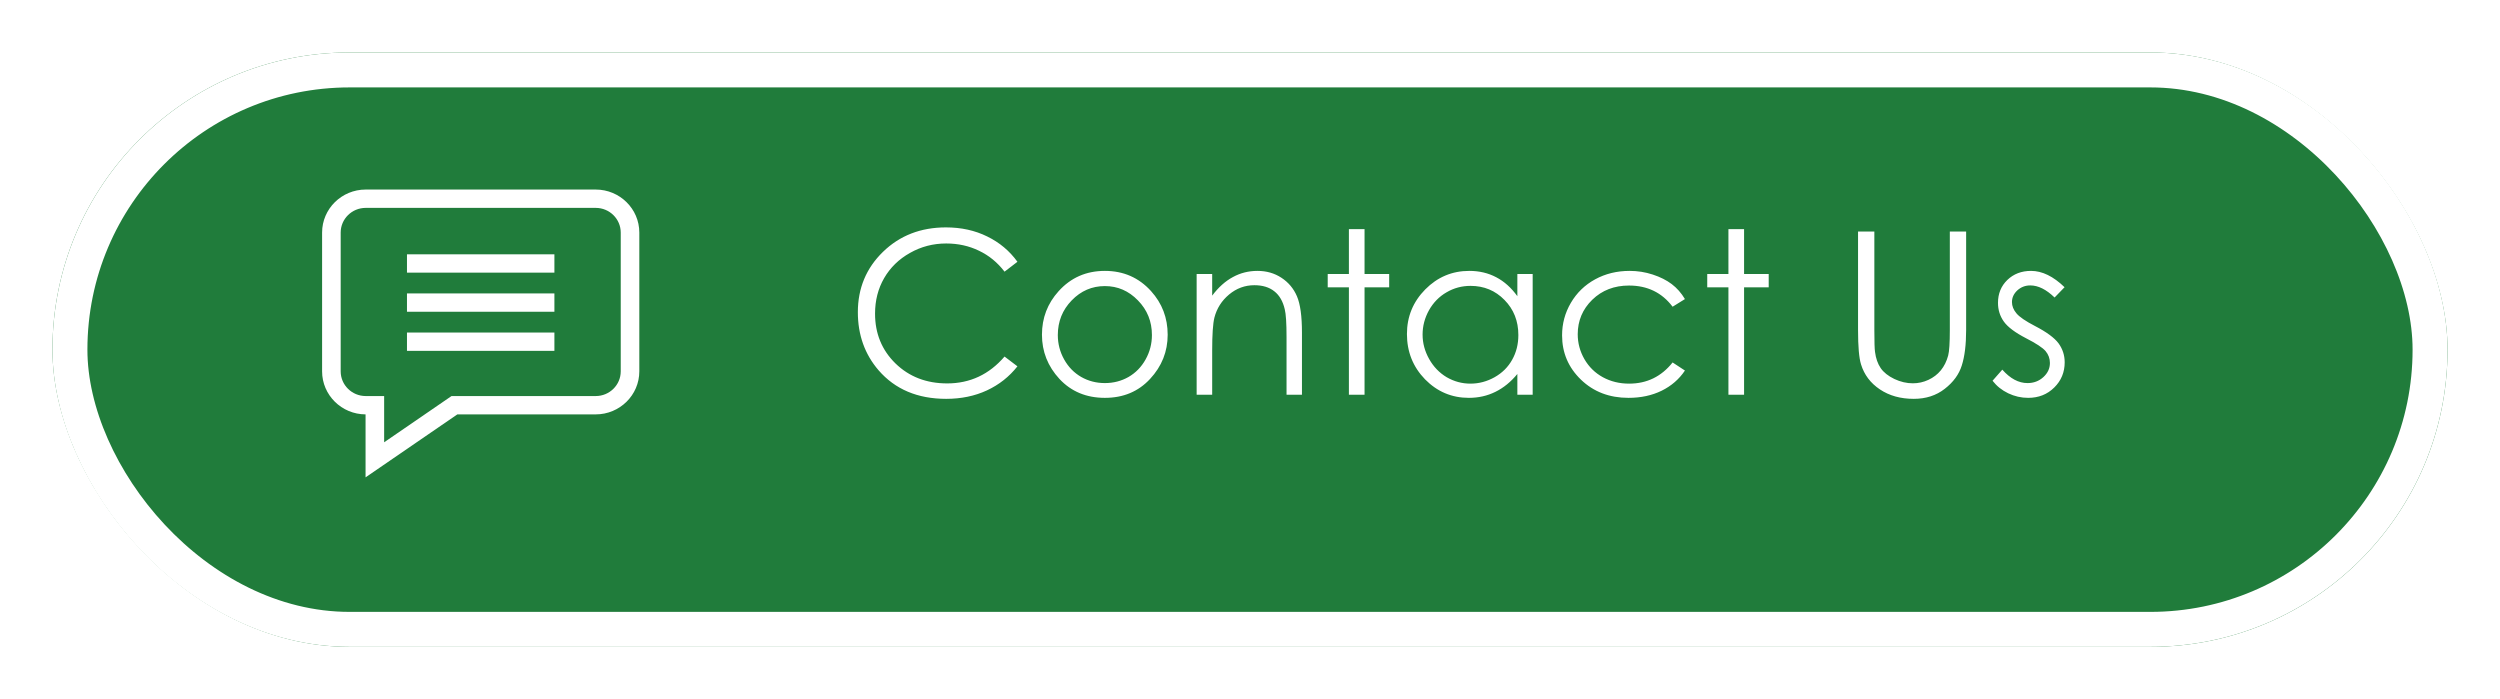 <svg width="143" height="40" viewBox="0 0 143 40" fill="none" xmlns="http://www.w3.org/2000/svg">
<g filter="url(#filter0_d_60_673)">
<rect x="3" y="1" width="137" height="34" rx="17" fill="#207C3B"/>
<rect x="4" y="2" width="135" height="32" rx="16" stroke="white" stroke-width="2"/>
</g>
<path d="M58.197 14.974L57.46 15.539C57.054 15.01 56.565 14.61 55.994 14.34C55.427 14.065 54.803 13.927 54.122 13.927C53.377 13.927 52.687 14.107 52.052 14.467C51.417 14.822 50.925 15.302 50.573 15.908C50.226 16.508 50.053 17.186 50.053 17.939C50.053 19.077 50.442 20.027 51.221 20.789C52.004 21.55 52.99 21.931 54.179 21.931C55.486 21.931 56.58 21.419 57.46 20.395L58.197 20.954C57.731 21.546 57.149 22.006 56.451 22.331C55.757 22.653 54.981 22.814 54.122 22.814C52.488 22.814 51.2 22.27 50.256 21.182C49.465 20.264 49.069 19.155 49.069 17.856C49.069 16.489 49.547 15.34 50.503 14.409C51.464 13.474 52.666 13.007 54.109 13.007C54.981 13.007 55.768 13.18 56.47 13.527C57.173 13.87 57.748 14.352 58.197 14.974ZM63.199 15.495C64.261 15.495 65.141 15.88 65.839 16.65C66.474 17.353 66.791 18.184 66.791 19.145C66.791 20.11 66.455 20.954 65.782 21.677C65.114 22.397 64.252 22.757 63.199 22.757C62.141 22.757 61.275 22.397 60.602 21.677C59.934 20.954 59.6 20.11 59.6 19.145C59.6 18.188 59.917 17.359 60.552 16.657C61.25 15.882 62.132 15.495 63.199 15.495ZM63.199 16.364C62.462 16.364 61.83 16.637 61.301 17.183C60.772 17.729 60.507 18.389 60.507 19.164C60.507 19.663 60.628 20.129 60.869 20.56C61.11 20.992 61.436 21.326 61.847 21.563C62.257 21.796 62.708 21.912 63.199 21.912C63.69 21.912 64.14 21.796 64.551 21.563C64.961 21.326 65.287 20.992 65.528 20.56C65.769 20.129 65.89 19.663 65.89 19.164C65.89 18.389 65.624 17.729 65.09 17.183C64.561 16.637 63.931 16.364 63.199 16.364ZM68.448 15.673H69.337V16.91C69.692 16.436 70.086 16.083 70.518 15.85C70.949 15.613 71.419 15.495 71.927 15.495C72.443 15.495 72.9 15.626 73.298 15.888C73.7 16.151 73.996 16.504 74.186 16.948C74.377 17.393 74.472 18.085 74.472 19.024V22.579H73.59V19.284C73.59 18.489 73.556 17.958 73.488 17.691C73.382 17.234 73.184 16.891 72.892 16.663C72.6 16.43 72.219 16.314 71.749 16.314C71.212 16.314 70.729 16.491 70.302 16.847C69.879 17.202 69.599 17.642 69.464 18.167C69.379 18.51 69.337 19.136 69.337 20.046V22.579H68.448V15.673ZM77.157 13.108H78.052V15.673H79.461V16.434H78.052V22.579H77.157V16.434H75.945V15.673H77.157V13.108ZM87.669 15.673V22.579H86.793V21.392C86.421 21.845 86.002 22.185 85.536 22.414C85.075 22.642 84.569 22.757 84.019 22.757C83.041 22.757 82.206 22.403 81.512 21.697C80.822 20.986 80.477 20.122 80.477 19.107C80.477 18.112 80.826 17.262 81.524 16.555C82.223 15.848 83.063 15.495 84.044 15.495C84.612 15.495 85.124 15.616 85.581 15.857C86.042 16.098 86.446 16.46 86.793 16.942V15.673H87.669ZM84.114 16.352C83.619 16.352 83.162 16.474 82.743 16.72C82.324 16.961 81.99 17.302 81.74 17.742C81.495 18.182 81.372 18.648 81.372 19.138C81.372 19.625 81.497 20.091 81.747 20.535C81.996 20.979 82.331 21.326 82.749 21.576C83.173 21.821 83.626 21.944 84.108 21.944C84.595 21.944 85.056 21.821 85.492 21.576C85.928 21.331 86.262 20.998 86.495 20.579C86.732 20.16 86.85 19.689 86.85 19.164C86.85 18.364 86.586 17.695 86.057 17.158C85.532 16.62 84.884 16.352 84.114 16.352ZM96.378 17.107L95.673 17.545C95.064 16.737 94.232 16.333 93.179 16.333C92.337 16.333 91.636 16.604 91.078 17.145C90.523 17.687 90.246 18.345 90.246 19.119C90.246 19.623 90.373 20.097 90.627 20.541C90.885 20.986 91.236 21.331 91.681 21.576C92.129 21.821 92.631 21.944 93.185 21.944C94.201 21.944 95.03 21.54 95.673 20.732L96.378 21.195C96.048 21.69 95.603 22.075 95.045 22.35C94.491 22.621 93.858 22.757 93.147 22.757C92.055 22.757 91.15 22.41 90.43 21.716C89.711 21.022 89.351 20.177 89.351 19.183C89.351 18.514 89.518 17.894 89.853 17.323C90.191 16.747 90.654 16.299 91.243 15.977C91.831 15.656 92.489 15.495 93.217 15.495C93.674 15.495 94.114 15.565 94.537 15.704C94.965 15.844 95.326 16.026 95.623 16.25C95.919 16.474 96.171 16.76 96.378 17.107ZM98.866 13.108H99.761V15.673H101.17V16.434H99.761V22.579H98.866V16.434H97.654V15.673H98.866V13.108ZM106.28 13.242H107.213V18.878C107.213 19.547 107.226 19.964 107.251 20.129C107.298 20.497 107.406 20.806 107.575 21.055C107.744 21.301 108.005 21.508 108.356 21.677C108.707 21.843 109.061 21.925 109.416 21.925C109.725 21.925 110.021 21.86 110.305 21.728C110.588 21.597 110.825 21.415 111.016 21.182C111.206 20.95 111.346 20.668 111.435 20.338C111.498 20.101 111.53 19.614 111.53 18.878V13.242H112.463V18.878C112.463 19.712 112.38 20.387 112.215 20.903C112.055 21.415 111.729 21.862 111.238 22.242C110.751 22.623 110.161 22.814 109.467 22.814C108.714 22.814 108.068 22.634 107.531 22.274C106.993 21.915 106.634 21.438 106.452 20.846C106.337 20.482 106.28 19.826 106.28 18.878V13.242ZM118.093 16.428L117.522 17.018C117.048 16.557 116.585 16.326 116.132 16.326C115.844 16.326 115.597 16.422 115.389 16.612C115.186 16.802 115.084 17.025 115.084 17.279C115.084 17.503 115.169 17.717 115.338 17.92C115.508 18.127 115.863 18.37 116.405 18.65C117.065 18.992 117.514 19.323 117.75 19.64C117.983 19.962 118.1 20.323 118.1 20.725C118.1 21.292 117.901 21.773 117.503 22.166C117.105 22.56 116.608 22.757 116.011 22.757C115.613 22.757 115.233 22.67 114.869 22.496C114.509 22.323 114.211 22.084 113.974 21.779L114.532 21.144C114.985 21.656 115.465 21.912 115.973 21.912C116.329 21.912 116.631 21.798 116.881 21.57C117.131 21.341 117.255 21.072 117.255 20.763C117.255 20.509 117.173 20.283 117.008 20.084C116.843 19.89 116.47 19.644 115.891 19.348C115.269 19.026 114.845 18.709 114.621 18.396C114.397 18.083 114.285 17.725 114.285 17.323C114.285 16.798 114.462 16.362 114.818 16.015C115.178 15.668 115.63 15.495 116.176 15.495C116.811 15.495 117.45 15.806 118.093 16.428Z" fill="white"/>
<path d="M34.075 10.842H20.919C19.543 10.842 18.424 11.945 18.424 13.302V21.242C18.424 22.596 19.538 23.698 20.91 23.703V27.305L26.16 23.703H34.075C35.45 23.703 36.569 22.599 36.569 21.242V13.302C36.569 11.945 35.45 10.842 34.075 10.842ZM35.506 21.242C35.506 22.021 34.864 22.654 34.075 22.654H25.827L21.973 25.299V22.654H20.919C20.129 22.654 19.487 22.021 19.487 21.242V13.302C19.487 12.524 20.129 11.891 20.919 11.891H34.075C34.864 11.891 35.506 12.524 35.506 13.302V21.242Z" fill="white"/>
<path d="M23.279 14.547H31.712V15.595H23.279V14.547ZM23.279 16.784H31.712V17.832H23.279V16.784ZM23.279 19.021H31.712V20.069H23.279V19.021Z" fill="white"/>
<defs>
<filter id="filter0_d_60_673" x="0" y="0" width="143" height="40" filterUnits="userSpaceOnUse" color-interpolation-filters="sRGB">
<feFlood flood-opacity="0" result="BackgroundImageFix"/>
<feColorMatrix in="SourceAlpha" type="matrix" values="0 0 0 0 0 0 0 0 0 0 0 0 0 0 0 0 0 0 127 0" result="hardAlpha"/>
<feOffset dy="2"/>
<feGaussianBlur stdDeviation="1.5"/>
<feComposite in2="hardAlpha" operator="out"/>
<feColorMatrix type="matrix" values="0 0 0 0 0 0 0 0 0 0 0 0 0 0 0 0 0 0 0.25 0"/>
<feBlend mode="normal" in2="BackgroundImageFix" result="effect1_dropShadow_60_673"/>
<feBlend mode="normal" in="SourceGraphic" in2="effect1_dropShadow_60_673" result="shape"/>
</filter>
</defs>
</svg>
